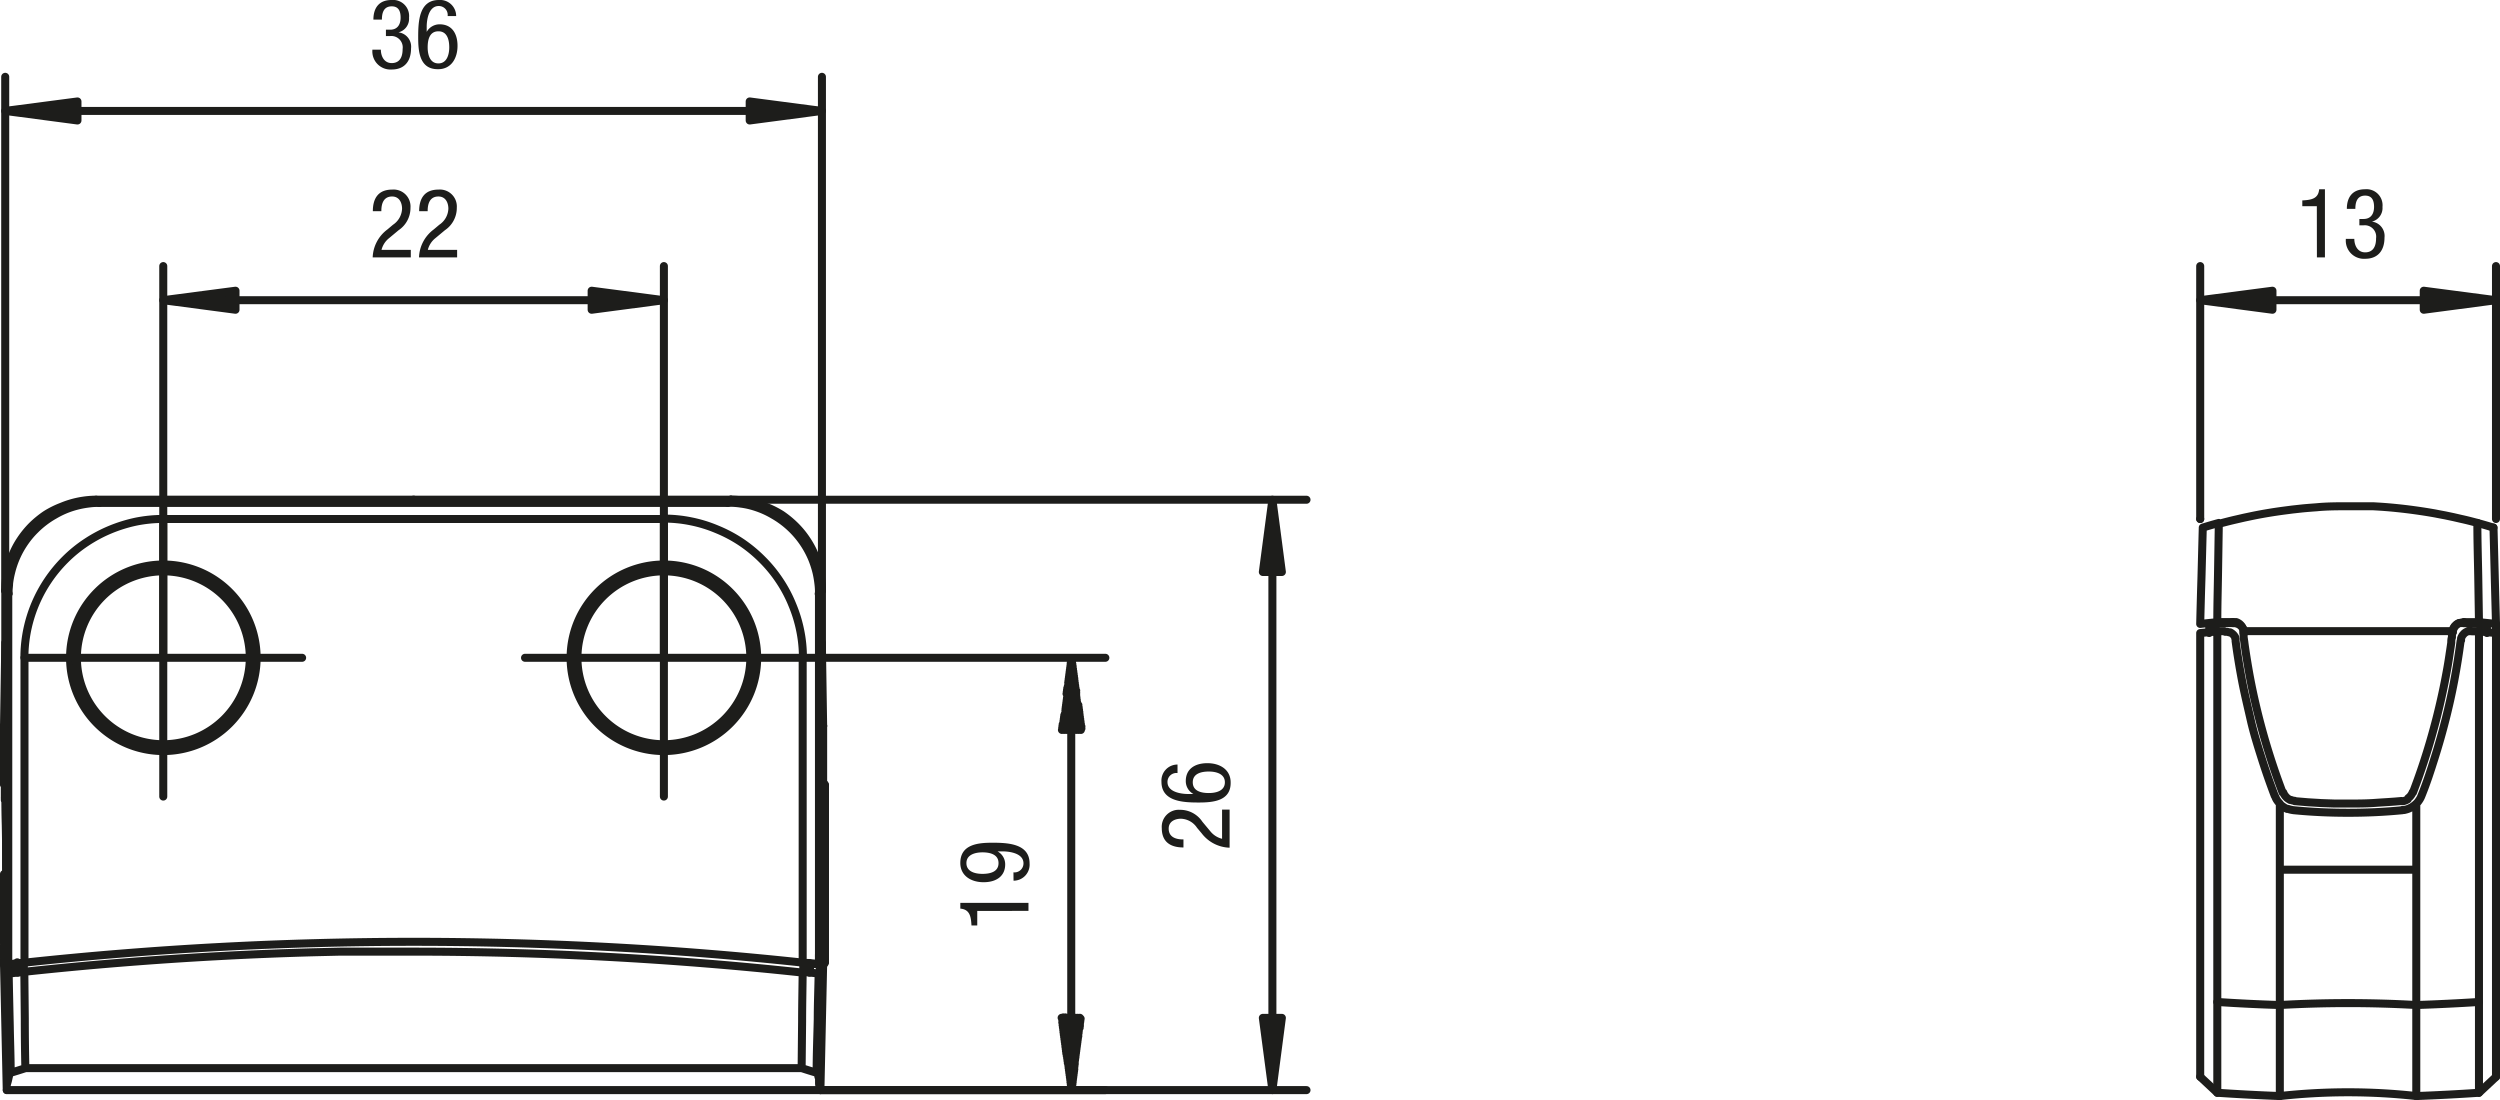 <svg fill="#000000" data-name="151" xmlns="http://www.w3.org/2000/svg" viewBox="0 0 311.46 137.05"><path stroke="#1d1d1b" stroke-linecap="round" stroke-linejoin="round" fill="none" d="M133.46 81.95v53.86M102.2 135.81h35.51M100 81.95h37.71"/><path stroke-dasharray="62.36 24.09 24.09 24.09" stroke="#1d1d1b" stroke-linecap="round" stroke-linejoin="round" fill="none" d="M65.41 81.95H100M82.71 99.24V64.66M3.05 81.95h34.59M20.34 99.24V64.66"/><path d="M121.75 113.49v1.81h-.72c-.06-1.06-.18-2-1.39-2.1v-.72h8.49v1zM126.26 108.68a1.12 1.12 0 0 0 1.25-1.12c0-1.4-2.13-1.49-2.56-1.49h-.67a1.83 1.83 0 0 1 .95 1.62c0 1.47-1.11 2.22-2.69 2.22s-2.9-.82-2.9-2.4c0-2.35 2.28-2.52 4-2.52 1.94 0 4.63.12 4.63 2.58a2 2 0 0 1-2 2.15zm-3.86-2.49c-.9 0-2 .28-2 1.34s1.07 1.34 2 1.34 2-.23 2-1.34-1.1-1.34-2-1.34z" fill="#1d1d1b"/><path fill="none" d="M133.46 135.81l-1.19-9h2.37l-1.18 9z"/><path d="M133.48 135.69h0m.07-.19l-.11-.1m.14-.12l-.18-.17m.21-.06l-.25-.24m.28 0l-.31-.31m.33.08l-.37-.37m.4.15l-.44-.45m.47.22l-.51-.51m.54.29l-.58-.58m.61.35l-.65-.65m.68.43l-.71-.72m.74.49l-.81-.8m.81.56l-.85-.86m.88.63l-.92-.92m.95.7l-1-1m1 .76l-1.06-1.06m1.09.84l-1.13-1.13m1.16.9l-1.19-1.19m1.22 1l-1.26-1.27m1.29 1l-1.33-1.33m1.36 1.11l-1.4-1.4m1.43 1.17l-1.47-1.47m1.5 1.25l-1.54-1.54m1.57 1.31l-1.61-1.6m1.64 1.38l-1.68-1.68m1.71 1.45l-1.74-1.74m1.77 1.52l-1.81-1.82m1.84 1.59l-1.88-1.88m1.91 1.66l-1.95-2m2 1.72l-2-2m2 1.8l-2.08-2.09m2.12 1.86l-1.91-1.91m1.93 1.68l-1.68-1.68m1.71 1.46l-1.4-1.41m1.48 1.24l-1.23-1.24m1.26 1l-1-1m1 .79l-.78-.79m.81.56l-.55-.56m.58.34l-.33-.34m.36.11l-.1-.11" fill="#1d1d1b" stroke="#1d1d1b" stroke-linecap="round" stroke-linejoin="round"/><path fill="none" d="M133.46 81.95l1.18 9h-2.37l1.19-9z"/><path d="M132.3 90.94h0m.27 0l-.24-.24m.5.24l-.47-.47m.72.47l-.69-.69m1 .69l-.92-.91m1.17.91l-1.14-1.14m1.39 1.14l-1.36-1.36m1.62 1.36l-1.59-1.59m1.84 1.59l-1.81-1.82m2.07 1.82l-2-2m2.07 1.82l-2-2m2 1.75l-2-2m1.93 1.68l-1.91-1.91m1.87 1.62l-1.84-1.84m1.8 1.54l-1.77-1.77m1.73 1.48l-1.7-1.7m1.66 1.41l-1.63-1.64m1.6 1.34l-1.57-1.56m1.53 1.27l-1.5-1.5m1.46 1.21l-1.43-1.43m1.39 1.13l-1.48-1.41m1.32 1.06l-1.29-1.29m1.25 1l-1.22-1.23m1.18.93l-1.15-1.15m1.12.86l-1.05-1.09m1.05.8l-1-1m1 .72l-1-1m.91.66l-.88-.88m.84.59l-.81-.82m.77.52l-.74-.74m.7.45l-.67-.68m.64.39l-.61-.61m.57.31l-.54-.54m.5.25l-.47-.47m.43.18l-.4-.41m.36.11l-.33-.33m.29 0l-.26-.27m.22 0l-.2-.2m.16-.1l-.12-.13m.09-.16l-.07-.06" fill="#1d1d1b" stroke="#1d1d1b" stroke-linecap="round" stroke-linejoin="round"/><path d="M288.64 25.69h-1.81v-.72c1.07-.06 2-.18 2.1-1.39h.72v8.49h-1zM292.25 29.76h1.06c0 .78.39 1.68 1.35 1.68.63 0 1.36-.31 1.36-1.75a1.42 1.42 0 0 0-1.54-1.62h-.54v-.79h.53c.9 0 1.3-.64 1.3-1.5s-.29-1.41-1.11-1.41c-1.1 0-1.22 1-1.22 1.65h-1.06c0-1.44.69-2.44 2.26-2.44a2 2 0 0 1 2.18 2.2 1.74 1.74 0 0 1-1.32 1.83 1.8 1.8 0 0 1 1.57 2c0 1.55-.78 2.63-2.41 2.63a2.26 2.26 0 0 1-2.41-2.37z" fill="#1d1d1b"/><path stroke="#1d1d1b" stroke-linecap="round" stroke-linejoin="round" fill="none" d="M274.11 64.66V33.15M310.96 64.66V33.15M274.11 37.4h36.85"/><path fill="#1d1d1b" stroke="#1d1d1b" stroke-linecap="round" stroke-linejoin="round" d="M274.11 37.4l9-1.18v2.37l-9-1.19zM310.96 37.4l-9 1.19v-2.37l9 1.18z"/><path stroke="#1d1d1b" stroke-linecap="round" stroke-linejoin="round" fill="none" d="M91.07 62.26h71.7M102.2 135.81h60.57M158.52 62.26v73.55"/><path fill="#1d1d1b" stroke="#1d1d1b" stroke-linecap="round" stroke-linejoin="round" d="M158.52 62.26l1.18 9h-2.37l1.19-9zM158.52 135.81l-1.19-9h2.37l-1.18 9z"/><path d="M149.71 103.82l-.58-.69a2.5 2.5 0 0 0-2-1.13c-.72 0-1.53.32-1.53 1.23 0 1.31 1.36 1.35 1.84 1.35v1c-1.6 0-2.7-.67-2.7-2.41a2.12 2.12 0 0 1 2.27-2.28 3.32 3.32 0 0 1 2.79 1.49l1 1.2a2.71 2.71 0 0 0 1.45.92v-3.64h.94v4.75a4.54 4.54 0 0 1-3.48-1.79zM149.33 99.98c-1.94 0-4.63-.12-4.63-2.58a2 2 0 0 1 2-2.15v1.06a1.11 1.11 0 0 0-1.25 1.12c0 1.4 2.11 1.49 2.56 1.49h.67a1.82 1.82 0 0 1-.95-1.62c0-1.47 1.1-2.22 2.69-2.22s2.9.82 2.9 2.4c.04 2.33-2.23 2.5-3.99 2.5zm1.27-3.86c-.9 0-2 .23-2 1.34s1.07 1.34 2 1.34 2-.28 2-1.34-1.1-1.34-2-1.34zM48.26 28.59l.7-.59a2.51 2.51 0 0 0 1.13-2c0-.72-.33-1.52-1.24-1.52-1.31 0-1.34 1.36-1.34 1.83h-1.06c0-1.59.67-2.69 2.41-2.69a2.11 2.11 0 0 1 2.28 2.26 3.34 3.34 0 0 1-1.48 2.8l-1.2 1a2.72 2.72 0 0 0-.93 1.45h3.65v.94h-4.75a4.54 4.54 0 0 1 1.83-3.48zM54.03 28.59l.7-.59a2.51 2.51 0 0 0 1.13-2c0-.72-.33-1.52-1.24-1.52-1.31 0-1.34 1.36-1.34 1.83h-1.06c0-1.59.67-2.69 2.41-2.69a2.11 2.11 0 0 1 2.28 2.26 3.34 3.34 0 0 1-1.48 2.8l-1.2 1a2.72 2.72 0 0 0-.93 1.45h3.65v.94H52.2a4.54 4.54 0 0 1 1.83-3.48z" fill="#1d1d1b"/><path stroke="#1d1d1b" stroke-linecap="round" stroke-linejoin="round" fill="none" d="M20.34 81.95v-48.8M82.71 81.95v-48.8M20.34 37.4h62.37"/><path fill="#1d1d1b" stroke="#1d1d1b" stroke-linecap="round" stroke-linejoin="round" d="M20.34 37.4l9-1.18v2.37l-9-1.19zM82.71 37.4l-9 1.19v-2.37l9 1.18z"/><path d="M46.39 6.19h1.06c0 .78.39 1.67 1.35 1.67.63 0 1.36-.31 1.36-1.75a1.42 1.42 0 0 0-1.54-1.62h-.54V3.7h.53c.9 0 1.3-.64 1.3-1.5S49.62.79 48.8.79c-1.1 0-1.22 1-1.22 1.65h-1.06C46.52 1 47.21 0 48.78 0a2 2 0 0 1 2.18 2.2 1.74 1.74 0 0 1-1.32 1.83 1.8 1.8 0 0 1 1.57 2c0 1.55-.78 2.63-2.41 2.63a2.26 2.26 0 0 1-2.41-2.37zM52.1 4.63c0-2 .12-4.63 2.58-4.63a2 2 0 0 1 2.15 2h-1.06A1.11 1.11 0 0 0 54.66.75c-1.4 0-1.5 2.11-1.5 2.55v.67a1.84 1.84 0 0 1 1.62-.94c1.48 0 2.22 1.1 2.22 2.68s-.81 2.91-2.4 2.91c-2.33.04-2.5-2.19-2.5-3.99zm3.87 1.27c0-.9-.23-2-1.35-2s-1.34 1.07-1.34 2 .29 2 1.34 2 1.35-1.1 1.35-2z" fill="#1d1d1b"/><path stroke="#1d1d1b" stroke-linecap="round" stroke-linejoin="round" fill="none" d="M102.4 73.59V9.57M.65 73.59V9.57M102.4 13.82H.65"/><path fill="#1d1d1b" stroke="#1d1d1b" stroke-linecap="round" stroke-linejoin="round" d="M102.4 13.82l-9 1.19v-2.37l9 1.18zM.65 13.82l9-1.18v2.37l-9-1.19z"/><path stroke="#1d1d1b" stroke-linecap="round" stroke-linejoin="round" fill="none" d="M274.11 64.66h0M.85 135.81H102.2M102.4 73.59l-.4.38M1.06 73.97l-.41-.38M102.78 119.87V97.82M.5 120.07h0M.5 97.54v.18M.5 90.45v7.09M102.55 97.54v-7.1M100.08 121.08v-1.14M2.97 119.94v1.14M2.21 121.17v-1.14M100.84 120.03v1.14M11.98 62.26l.39.4M90.68 62.66l.39-.4M31.97 81.95a11.62 11.62 0 1 0-11.62 11.62 11.63 11.63 0 0 0 11.62-11.62zM94.33 81.95a11.62 11.62 0 1 0-11.62 11.62 11.63 11.63 0 0 0 11.62-11.62zM102.78 119.87a.29.29 0 0 1-.23.28M102.55 97.54h0a.28.28 0 0 1 .2.35"/><path d="M31.12 81.95a10.77 10.77 0 1 0-10.77 10.77 10.78 10.78 0 0 0 10.77-10.77zM93.48 81.95a10.77 10.77 0 1 0-10.77 10.77 10.78 10.78 0 0 0 10.77-10.77zM100.03 119.93a454 454 0 0 0-96.94 0" stroke="#1d1d1b" stroke-linecap="round" stroke-linejoin="round" fill="none"/><path d="M93.59 81.95a10.89 10.89 0 1 0-10.88 10.88 10.88 10.88 0 0 0 10.88-10.88z" stroke="#1d1d1b" stroke-linecap="round" stroke-linejoin="round" fill="none"/><path d="M93.6 81.95a10.89 10.89 0 1 0-10.89 10.89A10.9 10.9 0 0 0 93.6 81.95zM31.24 81.95a10.89 10.89 0 1 0-10.89 10.89 10.9 10.9 0 0 0 10.89-10.89z" stroke="#1d1d1b" stroke-linecap="round" stroke-linejoin="round" fill="none"/><path d="M31.23 81.95a10.89 10.89 0 1 0-10.88 10.88 10.88 10.88 0 0 0 10.88-10.88zM2.21 120.02l.77-.08M100.08 119.94l.77.08M102.38 119.84a.63.63 0 0 0-.28 0M102.61 99.77c0-.05-.1-.09-.23-.1M102.03 120.12a.3.3 0 0 0 .31-.26h0M102.68 98.14a.29.29 0 0 0-.22-.28M276.04 77.64v1.14M309.03 78.78v-1.14M275.24 78.86v-1.14M309.83 77.72v1.14M274.11 134.15h0M309.83 77.72l-.8-.08M276.03 77.64l-.79.08M284.03 125.21q-3.9-.12-7.79-.38M284.03 136.55c-2.6-.1-5.2-.23-7.79-.41M308.84 124.83q-3.9.25-7.8.38M308.84 136.14c-2.6.18-5.2.31-7.8.41M308.82 136.16l2.14-2M274.11 134.15c.9.84 1.62 1.51 2.14 2M299.19 99.81h.24l.22-.07a1 1 0 0 0 .21-.1l.11-.06.06-.15.18-.15.08-.09.07-.09a1.72 1.72 0 0 0 .23-.42M285.88 99.81l1.66.14 1.66.1 1.67.06h1.67c1.11 0 2.22 0 3.33-.08s2.22-.13 3.32-.24M284.45 98.72a160303771387.67 160303771387.67 0 0 1 .1.22l.13.2.16.18.08.08.09.07a1.37 1.37 0 0 0 .2.13l.1.06h.11a1.47 1.47 0 0 0 .46.11M305.56 78.63h-26M300.62 98.72a82.35 82.35 0 0 0 2.42-7.34c.23-.83.46-1.67.66-2.5q.62-2.5 1.08-5c.16-.84.3-1.69.42-2.54.07-.43.13-.85.19-1.28 0-.21 0-.42.08-.64a3.11 3.11 0 0 0 0-.32v-.32M279.52 78.74v.64l.09.64c.05.43.12.85.18 1.28.13.85.27 1.7.42 2.54s.32 1.69.5 2.53.38 1.68.58 2.51a85.67 85.67 0 0 0 3.08 9.84M278.12 77.5a1 1 0 0 1 .24 0H278.59a1.15 1.15 0 0 1 .23.1l.1.06.1.07c.06.06.12.11.17.17l.08.1.06.1a1.51 1.51 0 0 1 .11.22 2 2 0 0 1 .07.23M276.24 77.51c0-2.23.07-4.46.1-6.68l.09-5.68M308.64 65.15c-.65-.18-1.31-.35-2-.5l-1-.23-1-.21-1-.19c-.33-.07-.67-.12-1-.18-.67-.11-1.34-.21-2-.3-1.34-.18-2.69-.32-4-.41l-1-.06h-3c-1.35 0-2.71 0-4.06.13-.68.05-1.36.1-2 .17l-1 .11-1 .13c-1.35.18-2.69.4-4 .67l-1 .21-1 .23c-.66.15-1.32.32-2 .5M308.64 65.15c0 2.23.07 4.45.11 6.68l.09 5.68M274.11 77.73h0zM276.24 77.51l-2.13.22M310.65 65.73l.15 5.85c.05 2 .11 4.1.16 6.15M274.11 77.73q.07-2.93.16-5.85l.16-6.15M274.43 65.73c.66-.2 1.33-.4 2-.58M279.51 78.63v.11M305.55 78.74a.43.43 0 0 1 0-.11M278.12 77.5h-1.88M308.84 77.51h-1.88M305.57 78.63a1 1 0 0 1 .07-.23v-.11l.06-.11a1.43 1.43 0 0 1 .14-.2l.09-.08.09-.09a1.37 1.37 0 0 1 .2-.13l.11-.06h.11a1.05 1.05 0 0 1 .24-.06 1 1 0 0 1 .24 0" stroke="#1d1d1b" stroke-linecap="round" stroke-linejoin="round" fill="none"/><path d="M279.54 78.87a1.84 1.84 0 0 0 0-.25c0-.05 0-.09-.05-.13a.54.54 0 0 0 0-.11 1.64 1.64 0 0 0-.14-.22l-.09-.1a.76.76 0 0 0-.09-.09l-.2-.15-.12-.06-.12-.05-.24-.07h-.26M278.13 77.62v-.12" stroke="#1d1d1b" stroke-linecap="round" stroke-linejoin="round" fill="none"/><path d="M279.52 78.74a.13.13 0 0 1 0 .06v.07M306.96 77.5v.12M306.94 77.62h-.5l-.23.11-.11.07-.1.08a1.54 1.54 0 0 0-.17.19l-.08.11-.06.11a.94.94 0 0 0-.1.23v.26M305.53 78.87v-.07a.13.13 0 0 0 0-.06M310.96 77.73l-2.12-.22M310.96 77.73v2.6M309.03 77.64h-2.09M278.13 77.62h-2.09M308.64 65.15c.67.18 1.34.38 2 .58M306.53 80.04h0M278.54 80h0M276.24 136.14h0v-11.31M284.03 136.55v-11.34M308.84 124.83v11.3h0M301.03 136.55v-11.34M284.03 108.35v16.86M301.03 108.35h-17M301.03 125.21v-16.86M301.03 125.21a150.73 150.73 0 0 0-17.01 0M285.77 100.94a4 4 0 0 1-.48-.09l-.23-.07h-.12l-.11-.05a2.22 2.22 0 0 1-.42-.25 1.3 1.3 0 0 1-.2-.15l-.09-.08-.09-.08M299.3 100.94c-2.25.22-4.51.32-6.76.32s-4.51-.1-6.77-.32M301.03 100.12a2.76 2.76 0 0 1-.37.31l-.21.14-.22.11a2.45 2.45 0 0 1-.45.17l-.24.06h-.25M301.03 100.12v8.23M284.03 100.12v8.23M308.84 78.65v45.94M308.84 124.83v-.24M301.68 99.13a2.65 2.65 0 0 1-.27.53l-.17.24-.1.11-.1.11M306.55 79.87c-.22 1.66-.48 3.29-.79 4.92s-.67 3.24-1.08 4.85-.86 3.2-1.36 4.78-1 3.15-1.64 4.71M276.24 124.83v-.25M276.24 78.65v45.93M283.39 99.13q-.89-2.34-1.64-4.71c-.5-1.58-1-3.18-1.36-4.78s-.76-3.22-1.07-4.85-.58-3.26-.8-4.92M284.03 100.12a3.24 3.24 0 0 1-.37-.46 2.15 2.15 0 0 1-.14-.26c0-.09-.09-.18-.13-.27M301.03 136.55a77.19 77.19 0 0 0-17 0M310.96 78.87v37.34M310.96 116.21v.65M310.96 116.86v.04M310.96 116.89v17.26M274.11 116.91v17.23M274.11 116.85v.06M274.11 116.21v.64M274.11 78.87v37.34M307.96 78.64h-.5l-.23.11-.11.07-.1.08a1.54 1.54 0 0 0-.17.19.39.39 0 0 0-.08.1l-.06.11a.94.94 0 0 0-.1.23.5.5 0 0 0 0 .13v.12M308.84 78.65h-.88M277.12 78.64h-.88M278.52 79.87v-.25a1.17 1.17 0 0 0-.05-.11.61.61 0 0 0 0-.12 1.1 1.1 0 0 0-.14-.21l-.08-.1-.1-.09a1.49 1.49 0 0 0-.2-.15l-.11-.06h-.12l-.25-.07h-.25M276.24 78.65l-2.13.22M310.96 78.87l-2.12-.22M91.03 62.25h-39.5M.5 120.12l.34 15.65M102.21 135.76l.34-15.61M102.55 90.45l-.16-10.38M.66 80.07L.5 90.45M99.87 133.07l.06-5.85c0-2 .05-4.1.07-6.15M99.87 133.07H3.19M3.03 121.07l.06 5.85q0 3.07.07 6.15M3.03 121.07q12.08-1.3 24.19-1.95 6.06-.33 12.13-.49l3-.07h9.07q6.08 0 12.14.16 3 .08 6.07.2c2 .09 4.05.18 6.07.29q12.12.65 24.2 1.95M101.74 133.65c0-2.23.09-4.45.14-6.68 0-1.89.08-3.79.11-5.68M99.87 133.07c.62.2 1.24.4 1.87.58M102.03 121.29l-2-.22M1.33 133.65c0-1.89-.08-3.79-.11-5.68-.05-2.23-.1-4.45-.14-6.68M3.19 133.07c-.62.2-1.24.4-1.86.58M1.08 121.29l2-.22M102.21 135.8h0a.06.06 0 0 0 0 0v-.06c0-.09 0-.23-.1-.41s0-.19-.07-.3a1.16 1.16 0 0 0 0-.18 1.62 1.62 0 0 0 0-.19v-.21c0-.07 0-.15-.05-.23s-.06-.32-.09-.5M.84 135.8v-.13-.17a.43.43 0 0 1 0-.11v-.13c0-.18.1-.4.16-.67s.06-.28.1-.44.07-.32.1-.5M2.03 120.04v.45a1.27 1.27 0 0 0 0 .2V121.05a.06.06 0 0 0 0 0v.06c0 .01 0 0 0 0M2.03 120.04h.15M2.21 121.16h-.06M100.91 121.17h0a.06.06 0 0 0 0 0v-.16-.08-.26a.34.34 0 0 0 0-.1v-.22a1.69 1.69 0 0 0 0-.23M100.85 120.02h.15M100.91 121.17h-.06M1.03 121.29s0 0 0 0h0s0 0 0 0v-.1a.15.15 0 0 1 0-.07v-.07-.17a.28.28 0 0 1 0-.09v-.11a1.55 1.55 0 0 0 0-.21 1.77 1.77 0 0 0 0-.23M.92 120.17H.5M1.03 121.29h.05M102.14 120.17v.26a1.62 1.62 0 0 0 0 .22v.5a.09.09 0 0 0 0 .05h0v.06h0M102.55 120.21h-.41M102.03 121.3h0M101.03 120.04l1 .11M.92 120.17h.11M1.18 120.14l.88-.1M101.03 120.04h.1M101.12 120.05h.35M102.68 98.14v.06a.49.49 0 0 1 0 .11.86.86 0 0 1 0 .15v.09a.34.34 0 0 1 0 .1 1.85 1.85 0 0 1 0 .23V99.77M102.78 97.82s0 .11-.1.32M102.38 119.84h.4M102.61 99.77c0 1.62 0 3.26-.07 4.9l-.06 5c0 1.67 0 3.36-.06 5.05s0 3.41 0 5.14M100.5 119.97h.15M102.03 120.11l-.58-.05-.76-.07M102.47 120.15h-.4M2.03 120.04h.09M.68 99.67c0 1.66.05 3.32.07 5s0 3.37.07 5.08 0 3.43.06 5.17 0 3.48 0 5.24M1.03 120.16l1-.12M.5 97.54a3.32 3.32 0 0 1 .1.32M.6 97.86a.35.35 0 0 1 0 .06.41.41 0 0 1 0 .12v1.27a1.09 1.09 0 0 0 0 .18v.18" stroke="#1d1d1b" stroke-linecap="round" stroke-linejoin="round" fill="none"/><path d="M.77 108.87v-2.18-1.59-.51-1-.94-.67a1.62 1.62 0 0 1 0-.22v-.81-.74-.95a2.44 2.44 0 0 0 0-.27v-.47-.37a.76.76 0 0 1 0-.15.49.49 0 0 0 0-.12v-.21M.5 120.07h0v-.2V119.43a.31.31 0 0 0 0-.1v-.1-.47-.56-.48a1 1 0 0 0 0-.17v-.74-.81-1.35-.48-1-1-2.16-1.11M.5 120.21h.42M2.15 120.03v-.14M12.37 62.66h0M90.65 62.66H12.41M90.69 62.66h0M102.03 73.97v-.4a8.89 8.89 0 0 0-.07-.89 12.1 12.1 0 0 0-.23-1.34 11.73 11.73 0 0 0-.55-1.71 11.27 11.27 0 0 0-4.86-5.49 10.84 10.84 0 0 0-2.24-1 9.87 9.87 0 0 0-1.79-.4 8.93 8.93 0 0 0-1.15-.1h-.41M102.03 73.97v.24M102.03 120.15V74.21M100.03 119.93l2 .22M100 119.93V82.59M100 82.59v-.64M100 81.95v-.04M100.03 81.91a16.54 16.54 0 0 0-.34-3.37 16.83 16.83 0 0 0-1-3.24 16.46 16.46 0 0 0-1.6-3 16.76 16.76 0 0 0-2.15-2.61 17.35 17.35 0 0 0-2.61-2.15 17.14 17.14 0 0 0-3-1.59 16.8 16.8 0 0 0-3.24-1 16.61 16.61 0 0 0-3.37-.34M82.71 64.66h-.06M82.65 64.66H20.41M20.41 64.66h-.07M20.35 64.65a17.27 17.27 0 0 0-3.37.33 18.33 18.33 0 0 0-3.24 1 17.8 17.8 0 0 0-3 1.6 16.78 16.78 0 0 0-2.62 2.14 17.35 17.35 0 0 0-2.15 2.61 17.25 17.25 0 0 0-2.93 9.58M3.05 81.89v.06M3.05 81.95v.65M3.05 82.6v37.33M1.03 120.15l2-.22M1.03 120.15V74.22M1.03 73.97v.25M12.37 62.66h-.4c-.38 0-.76.05-1.14.1a11.9 11.9 0 0 0-1.79.4 10.69 10.69 0 0 0-2.25 1A11.13 11.13 0 0 0 4.37 66a10.41 10.41 0 0 0-1.25 1.48 11.18 11.18 0 0 0-1.75 3.89 10.17 10.17 0 0 0-.24 1.34c0 .3-.06.6-.06.9V74" stroke="#1d1d1b" stroke-linecap="round" stroke-linejoin="round" fill="none"/><path d="M.66 73.59a11.76 11.76 0 0 1 .21-2.22 11.29 11.29 0 0 1 .65-2.12 10.56 10.56 0 0 1 1.05-2 11.56 11.56 0 0 1 1.4-1.72 12.29 12.29 0 0 1 1.72-1.41 11.14 11.14 0 0 1 2-1 11.38 11.38 0 0 1 2.13-.65 11.58 11.58 0 0 1 2.21-.22M91.03 62.25a11.75 11.75 0 0 1 2.21.22 11.38 11.38 0 0 1 2.13.65 11.51 11.51 0 0 1 2 1 12.21 12.21 0 0 1 1.71 1.41 11 11 0 0 1 1.41 1.72 11.19 11.19 0 0 1 1.69 4.08 11 11 0 0 1 .22 2.22M.68 99.67v-.36-.63a2.18 2.18 0 0 1 0-.25.49.49 0 0 1 0-.12v-.1a.91.91 0 0 0 0-.17.34.34 0 0 0 0-.11v-.07M.6 97.86a3.32 3.32 0 0 0-.1-.32M.66 90.43H.5M.66 90.43h0M.66 73.59v16.84M.91 118.93v.5a1.62 1.62 0 0 1 0 .21v.19a.76.76 0 0 1 0 .15.13.13 0 0 1 0 .06s0 0 0 0v.07c0 .02 0 0 0 0M.91 118.93v-4.92c0-1.63 0-3.25-.06-4.85s0-3.2-.06-4.78-.05-3.15-.07-4.71M1.03 120.16h0M102.4 73.59v16.84M102.4 98.68v-8.25M102.38 99.67v-.99M102.14 118.93c0-1.66 0-3.29.05-4.92s0-3.25 0-4.85.05-3.2.07-4.78.05-3.15.07-4.71M102.03 120.16h0a.06.06 0 0 1 0 0v-.11V119.9a1.15 1.15 0 0 0 0-.19.31.31 0 0 0 0-.1v-.18a1.69 1.69 0 0 0 0-.23v-.25M102.03 120.15h0M51.53 62.25h-39.5M102.4 90.43h.15M102.4 98.68v-.31a.71.71 0 0 0 0-.14v-.11-.17a.13.13 0 0 0 0-.06h0" stroke="#1d1d1b" stroke-linecap="round" stroke-linejoin="round" fill="none"/></svg>